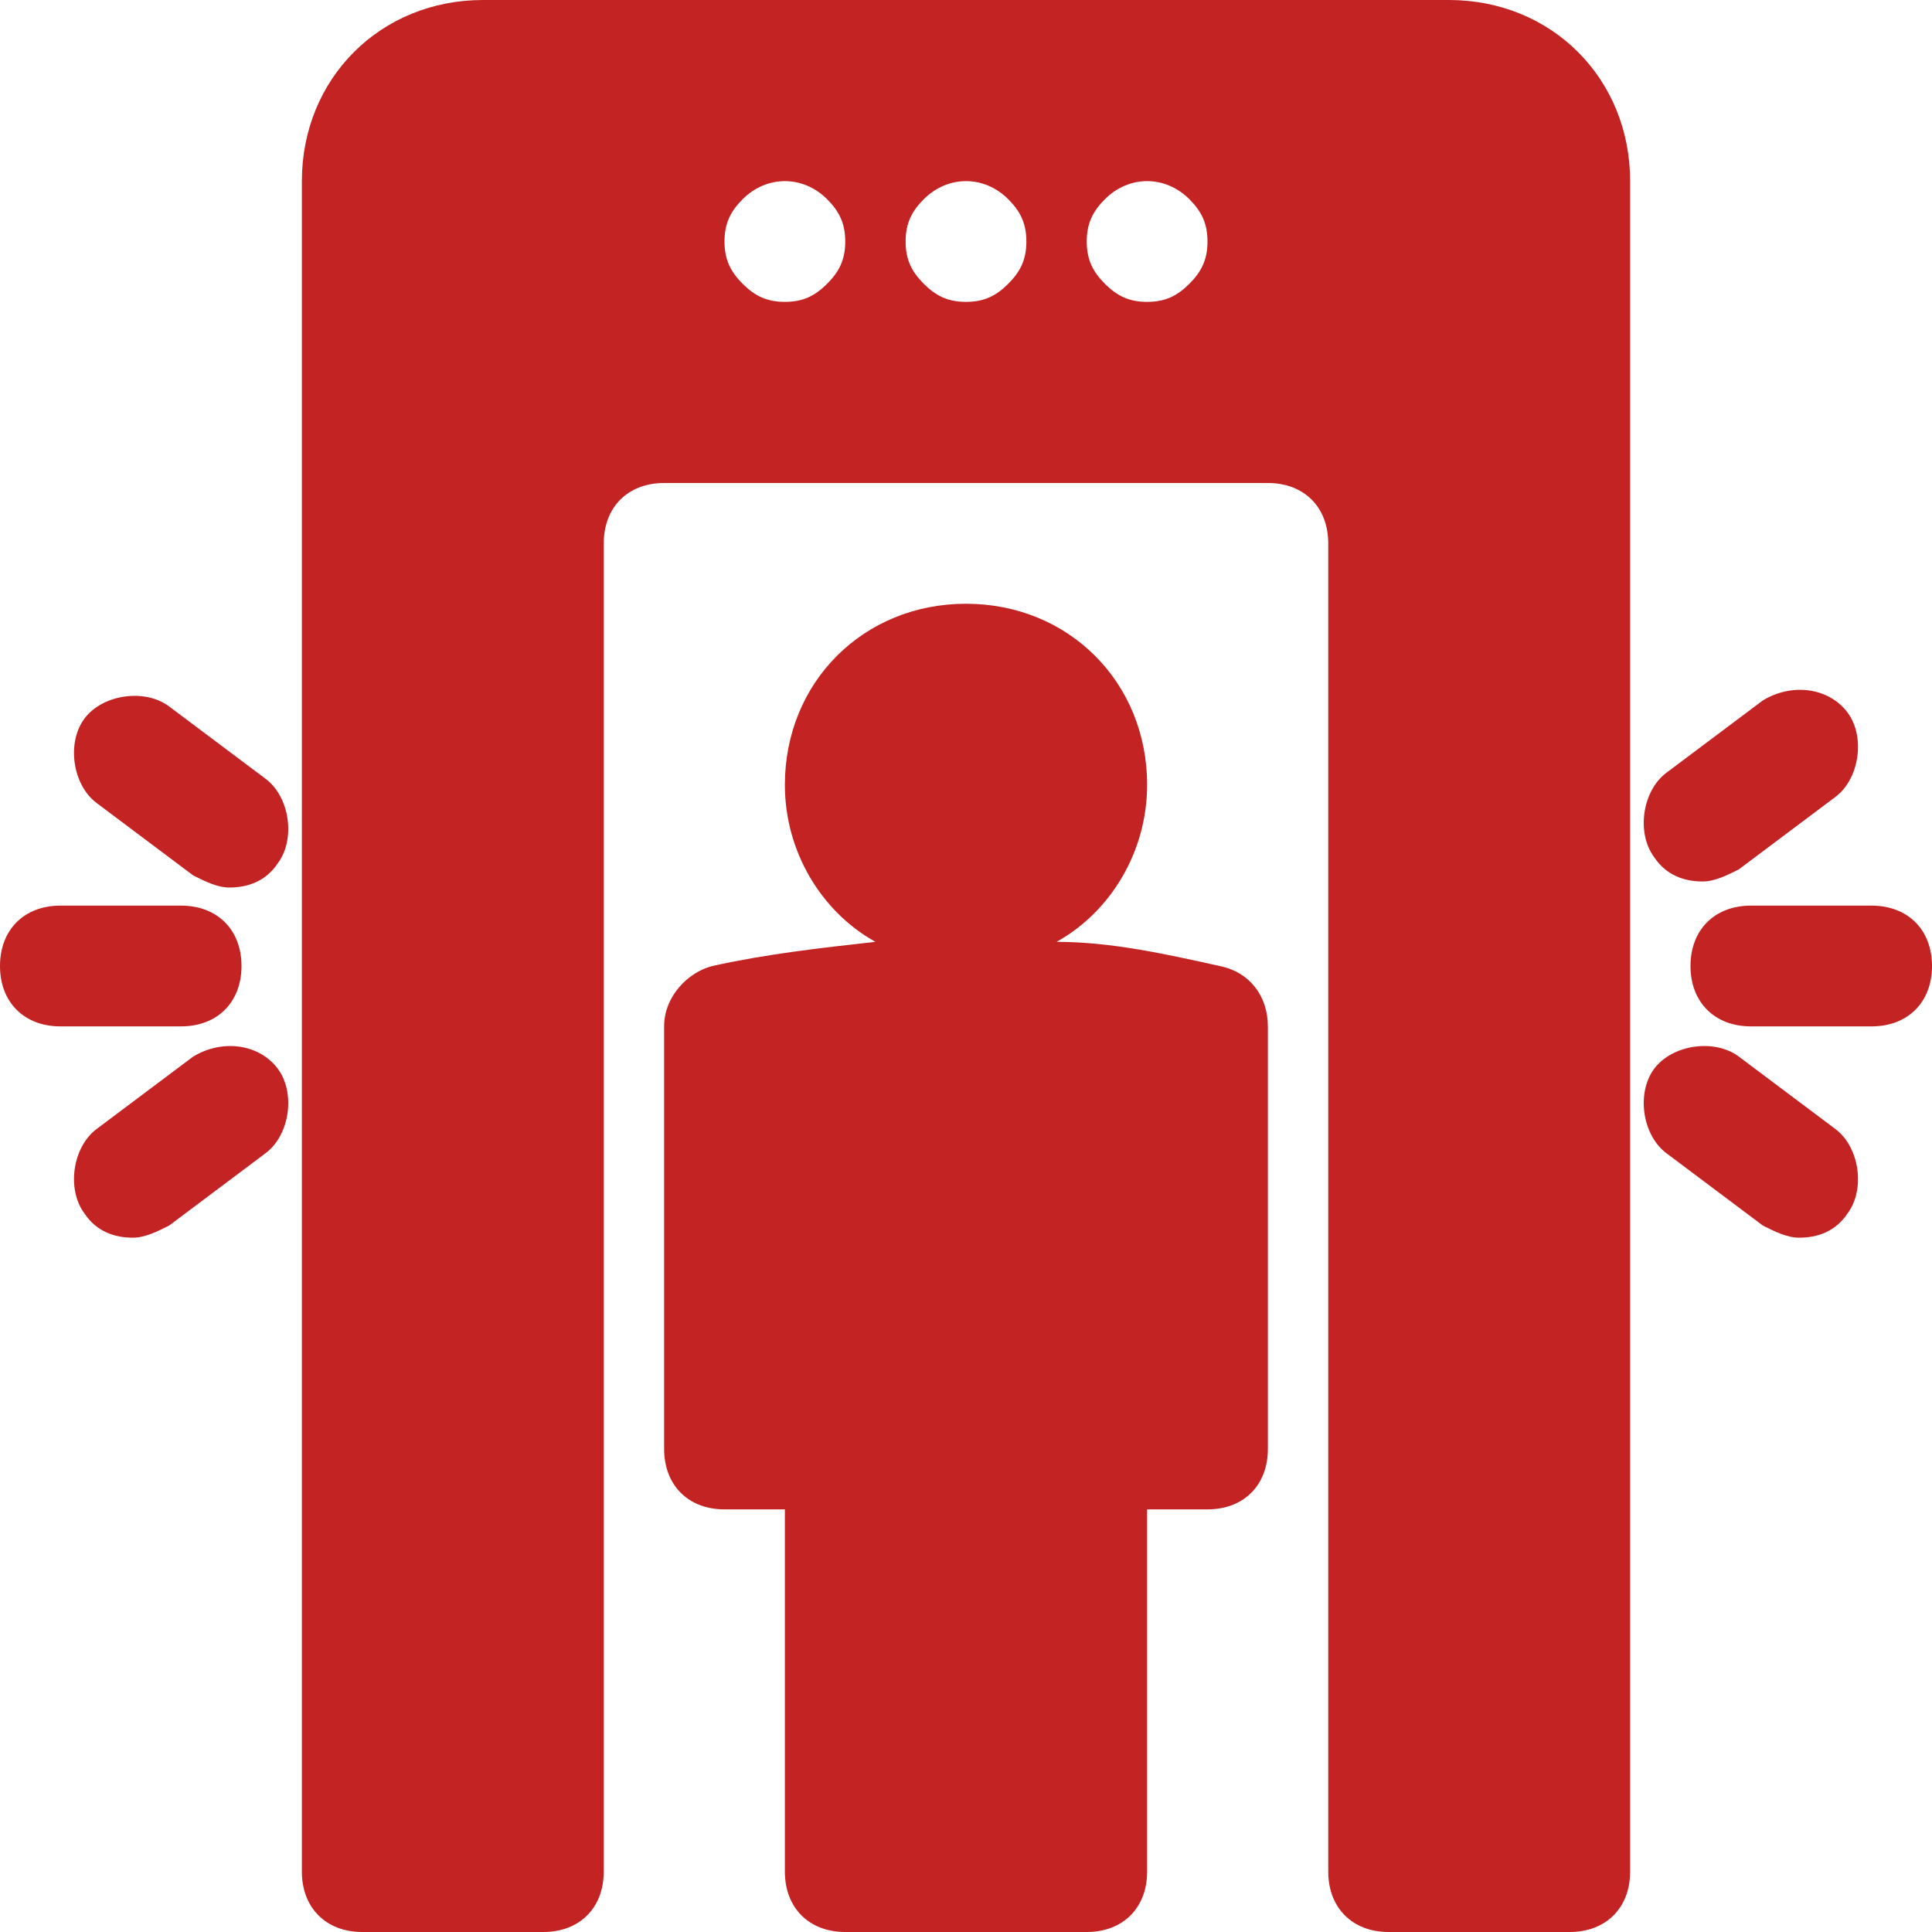 <svg xmlns="http://www.w3.org/2000/svg" xmlns:xlink="http://www.w3.org/1999/xlink" fill="#C32323" height="800px" width="800px" id="Icons" viewBox="0 0 32 32" xml:space="preserve"><g id="SVGRepo_bgCarrier" stroke-width="0"></g><g id="SVGRepo_tracerCarrier" stroke-linecap="round" stroke-linejoin="round"></g><g id="SVGRepo_iconCarrier"> <path d="M24,0H8C6.3,0,5,1.3,5,3v28c0,0.6,0.4,1,1,1h3c0.6,0,1-0.4,1-1V9c0-0.6,0.4-1,1-1h10c0.6,0,1,0.4,1,1v22c0,0.6,0.4,1,1,1h3 c0.6,0,1-0.4,1-1V3C27,1.3,25.7,0,24,0z M13.7,4.7C13.5,4.9,13.3,5,13,5c-0.3,0-0.5-0.1-0.7-0.3C12.1,4.5,12,4.3,12,4 c0-0.3,0.1-0.5,0.3-0.7c0.4-0.4,1-0.4,1.4,0C13.9,3.5,14,3.7,14,4C14,4.3,13.9,4.5,13.7,4.7z M16.7,4.7C16.5,4.9,16.3,5,16,5 c-0.3,0-0.5-0.1-0.7-0.3C15.1,4.5,15,4.3,15,4c0-0.3,0.1-0.5,0.3-0.7c0.4-0.4,1-0.4,1.4,0C16.9,3.5,17,3.7,17,4 C17,4.3,16.9,4.5,16.7,4.7z M19.7,4.7C19.5,4.9,19.3,5,19,5c-0.3,0-0.5-0.1-0.7-0.3C18.1,4.5,18,4.3,18,4c0-0.3,0.1-0.5,0.3-0.7 c0.4-0.4,1-0.4,1.4,0C19.9,3.5,20,3.7,20,4C20,4.3,19.9,4.5,19.7,4.7z"></path> <path d="M31,15h-2c-0.6,0-1,0.4-1,1s0.4,1,1,1h2c0.6,0,1-0.4,1-1S31.6,15,31,15z"></path> <path d="M28.2,14.6c0.2,0,0.4-0.1,0.6-0.2l1.6-1.2c0.4-0.3,0.5-1,0.2-1.4c-0.3-0.4-0.9-0.5-1.4-0.2l-1.6,1.2c-0.4,0.3-0.5,1-0.2,1.4 C27.6,14.5,27.9,14.6,28.2,14.6z"></path> <path d="M28.8,17.5c-0.4-0.3-1.1-0.2-1.4,0.2c-0.3,0.4-0.2,1.1,0.2,1.4l1.6,1.2c0.2,0.1,0.4,0.2,0.6,0.2c0.3,0,0.6-0.1,0.8-0.4 c0.3-0.4,0.2-1.1-0.2-1.4L28.8,17.5z"></path> <path d="M4,16c0-0.6-0.4-1-1-1H1c-0.6,0-1,0.4-1,1s0.4,1,1,1h2C3.6,17,4,16.6,4,16z"></path> <path d="M2.8,11.7c-0.4-0.3-1.1-0.2-1.4,0.2c-0.3,0.4-0.2,1.1,0.2,1.4l1.6,1.2c0.2,0.1,0.4,0.2,0.6,0.2c0.3,0,0.6-0.1,0.8-0.4 c0.3-0.4,0.2-1.1-0.2-1.4L2.8,11.7z"></path> <path d="M3.2,17.5l-1.6,1.2c-0.4,0.3-0.5,1-0.2,1.4c0.2,0.3,0.5,0.4,0.8,0.4c0.2,0,0.4-0.1,0.6-0.2l1.6-1.2c0.4-0.3,0.5-1,0.2-1.4 C4.3,17.3,3.7,17.2,3.2,17.5z"></path> <path d="M20.2,16c-0.9-0.2-1.8-0.4-2.7-0.4c0.9-0.5,1.5-1.5,1.5-2.6c0-1.7-1.3-3-3-3s-3,1.3-3,3c0,1.1,0.6,2.1,1.5,2.6 c-0.9,0.1-1.8,0.2-2.7,0.4c-0.4,0.1-0.8,0.5-0.8,1v7c0,0.6,0.4,1,1,1h1v6c0,0.6,0.4,1,1,1h4c0.6,0,1-0.4,1-1v-6h1c0.6,0,1-0.4,1-1 v-7C21,16.5,20.7,16.1,20.2,16z"></path> </g></svg>